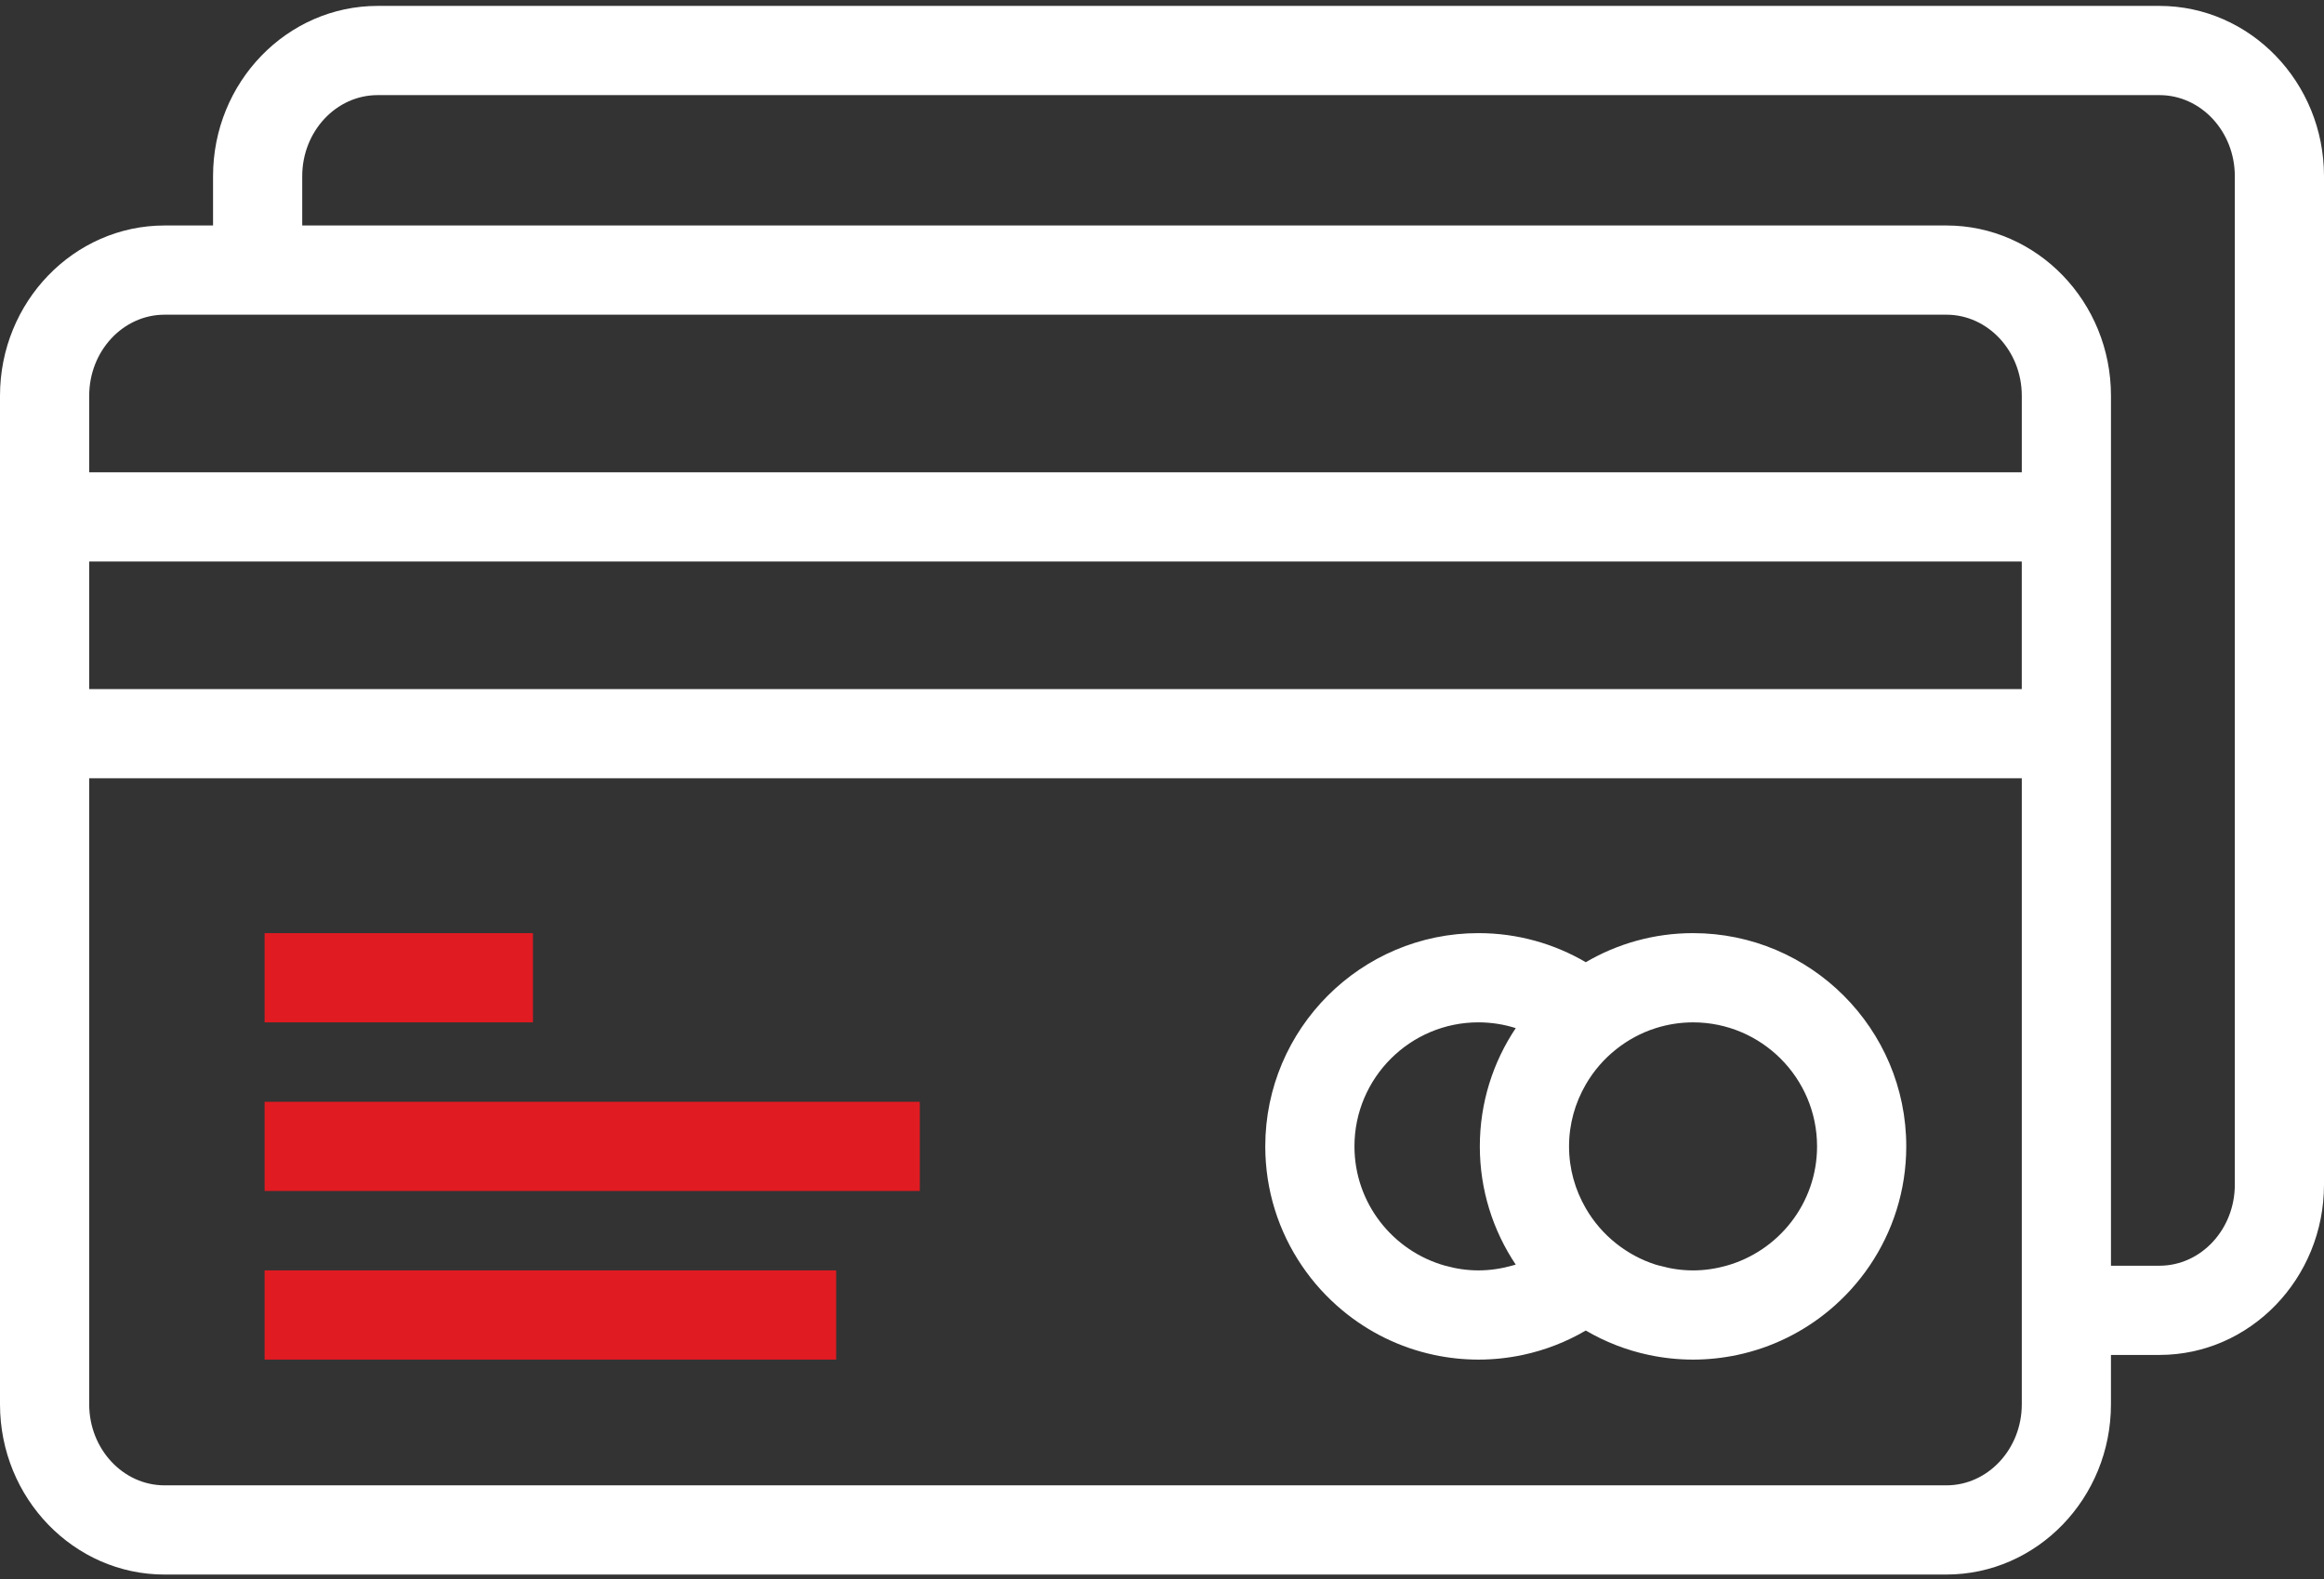 <svg width="128" height="87" viewBox="0 0 128 87" fill="none" xmlns="http://www.w3.org/2000/svg">
<rect x="0" y="0" width="128" height="87" fill="#333333" stroke="none"/>
<path d="M107.2 86.743C112.199 86.743 116.266 82.535 116.266 77.362V74.645H118.935C123.933 74.645 128 70.437 128 65.264V9.706C128 4.533 123.933 0.325 118.935 0.325H20.8C15.801 0.325 11.734 4.533 11.734 9.706V12.422H9.065C4.067 12.422 0 16.631 0 21.803V28.476V40.42V77.363C0 82.536 4.067 86.744 9.065 86.744H107.2V86.743ZM4.913 21.803C4.913 19.34 6.775 17.337 9.065 17.337H11.734H14.191H16.647H107.202C109.491 17.337 111.355 19.341 111.355 21.803V26.019H16.646H14.19H11.733H4.912V21.803H4.913ZM16.646 9.706C16.646 7.243 18.51 5.24 20.8 5.24H118.936C121.226 5.24 123.088 7.244 123.088 9.706V65.264C123.088 67.728 121.226 69.73 118.936 69.73H116.267V40.42V28.476V21.803C116.267 16.63 112.2 12.422 107.202 12.422H16.646V9.706ZM111.354 37.962H16.646H14.19H11.733H4.912V30.934H11.733H14.19H16.646H111.354V37.962ZM4.913 42.876H11.734H14.191H16.647H111.355V69.731V72.189V74.647V77.363C111.355 79.826 109.491 81.829 107.202 81.829H9.065C6.775 81.829 4.913 79.825 4.913 77.363V42.876Z" fill="white"/>
<path d="M73.933 72.188C75.371 73.385 77.097 74.244 78.991 74.645C79.778 74.812 80.593 74.902 81.43 74.902C82.266 74.902 83.082 74.812 83.87 74.645C85.109 74.382 86.278 73.922 87.34 73.3C88.402 73.922 89.57 74.382 90.81 74.645C91.597 74.812 92.412 74.902 93.249 74.902C94.086 74.902 94.901 74.812 95.688 74.645C97.582 74.244 99.309 73.385 100.747 72.188C101.6 71.478 102.351 70.651 102.975 69.73C104.247 67.852 104.992 65.589 104.992 63.154C104.992 56.678 99.725 51.407 93.249 51.407C91.096 51.407 89.076 51.993 87.34 53.009C85.603 51.992 83.584 51.407 81.43 51.407C74.956 51.407 69.688 56.676 69.688 63.154C69.688 65.589 70.432 67.853 71.705 69.73C72.328 70.652 73.08 71.478 73.933 72.188ZM83.483 56.64C82.235 58.506 81.505 60.747 81.505 63.154C81.505 65.563 82.235 67.804 83.483 69.669C83.411 69.692 83.335 69.71 83.26 69.73C82.677 69.893 82.065 69.987 81.429 69.987C80.795 69.987 80.182 69.893 79.598 69.73C76.72 68.927 74.6 66.287 74.6 63.154C74.6 59.387 77.664 56.322 81.429 56.322C82.146 56.323 82.835 56.435 83.483 56.64ZM100.079 63.156C100.079 66.288 97.958 68.928 95.08 69.731C94.496 69.894 93.885 69.988 93.249 69.988C92.615 69.988 92.002 69.894 91.418 69.731C91.345 69.711 91.268 69.694 91.195 69.671C90.395 69.417 89.661 69.017 89.018 68.508C88.343 67.973 87.774 67.315 87.34 66.565C86.758 65.56 86.419 64.398 86.419 63.156C86.419 61.913 86.758 60.751 87.34 59.746C87.773 58.996 88.343 58.338 89.018 57.803C89.661 57.293 90.395 56.893 91.195 56.641C91.844 56.436 92.533 56.323 93.249 56.323C97.015 56.323 100.079 59.387 100.079 63.156Z" fill="white"/>
<path d="M29.354 56.323V53.866V51.408H16.646H14.574V53.866V56.323H16.646H29.354Z" fill="#E11B22"/>
<path d="M50.66 65.612V60.698H16.646H14.574V63.156V65.612H16.662H50.66Z" fill="#E11B22"/>
<path d="M46.053 74.646V72.445V72.188V69.987H15.976H14.574V72.075V72.445V74.902H46.053V74.646Z" fill="#E11B22"/>
</svg>
